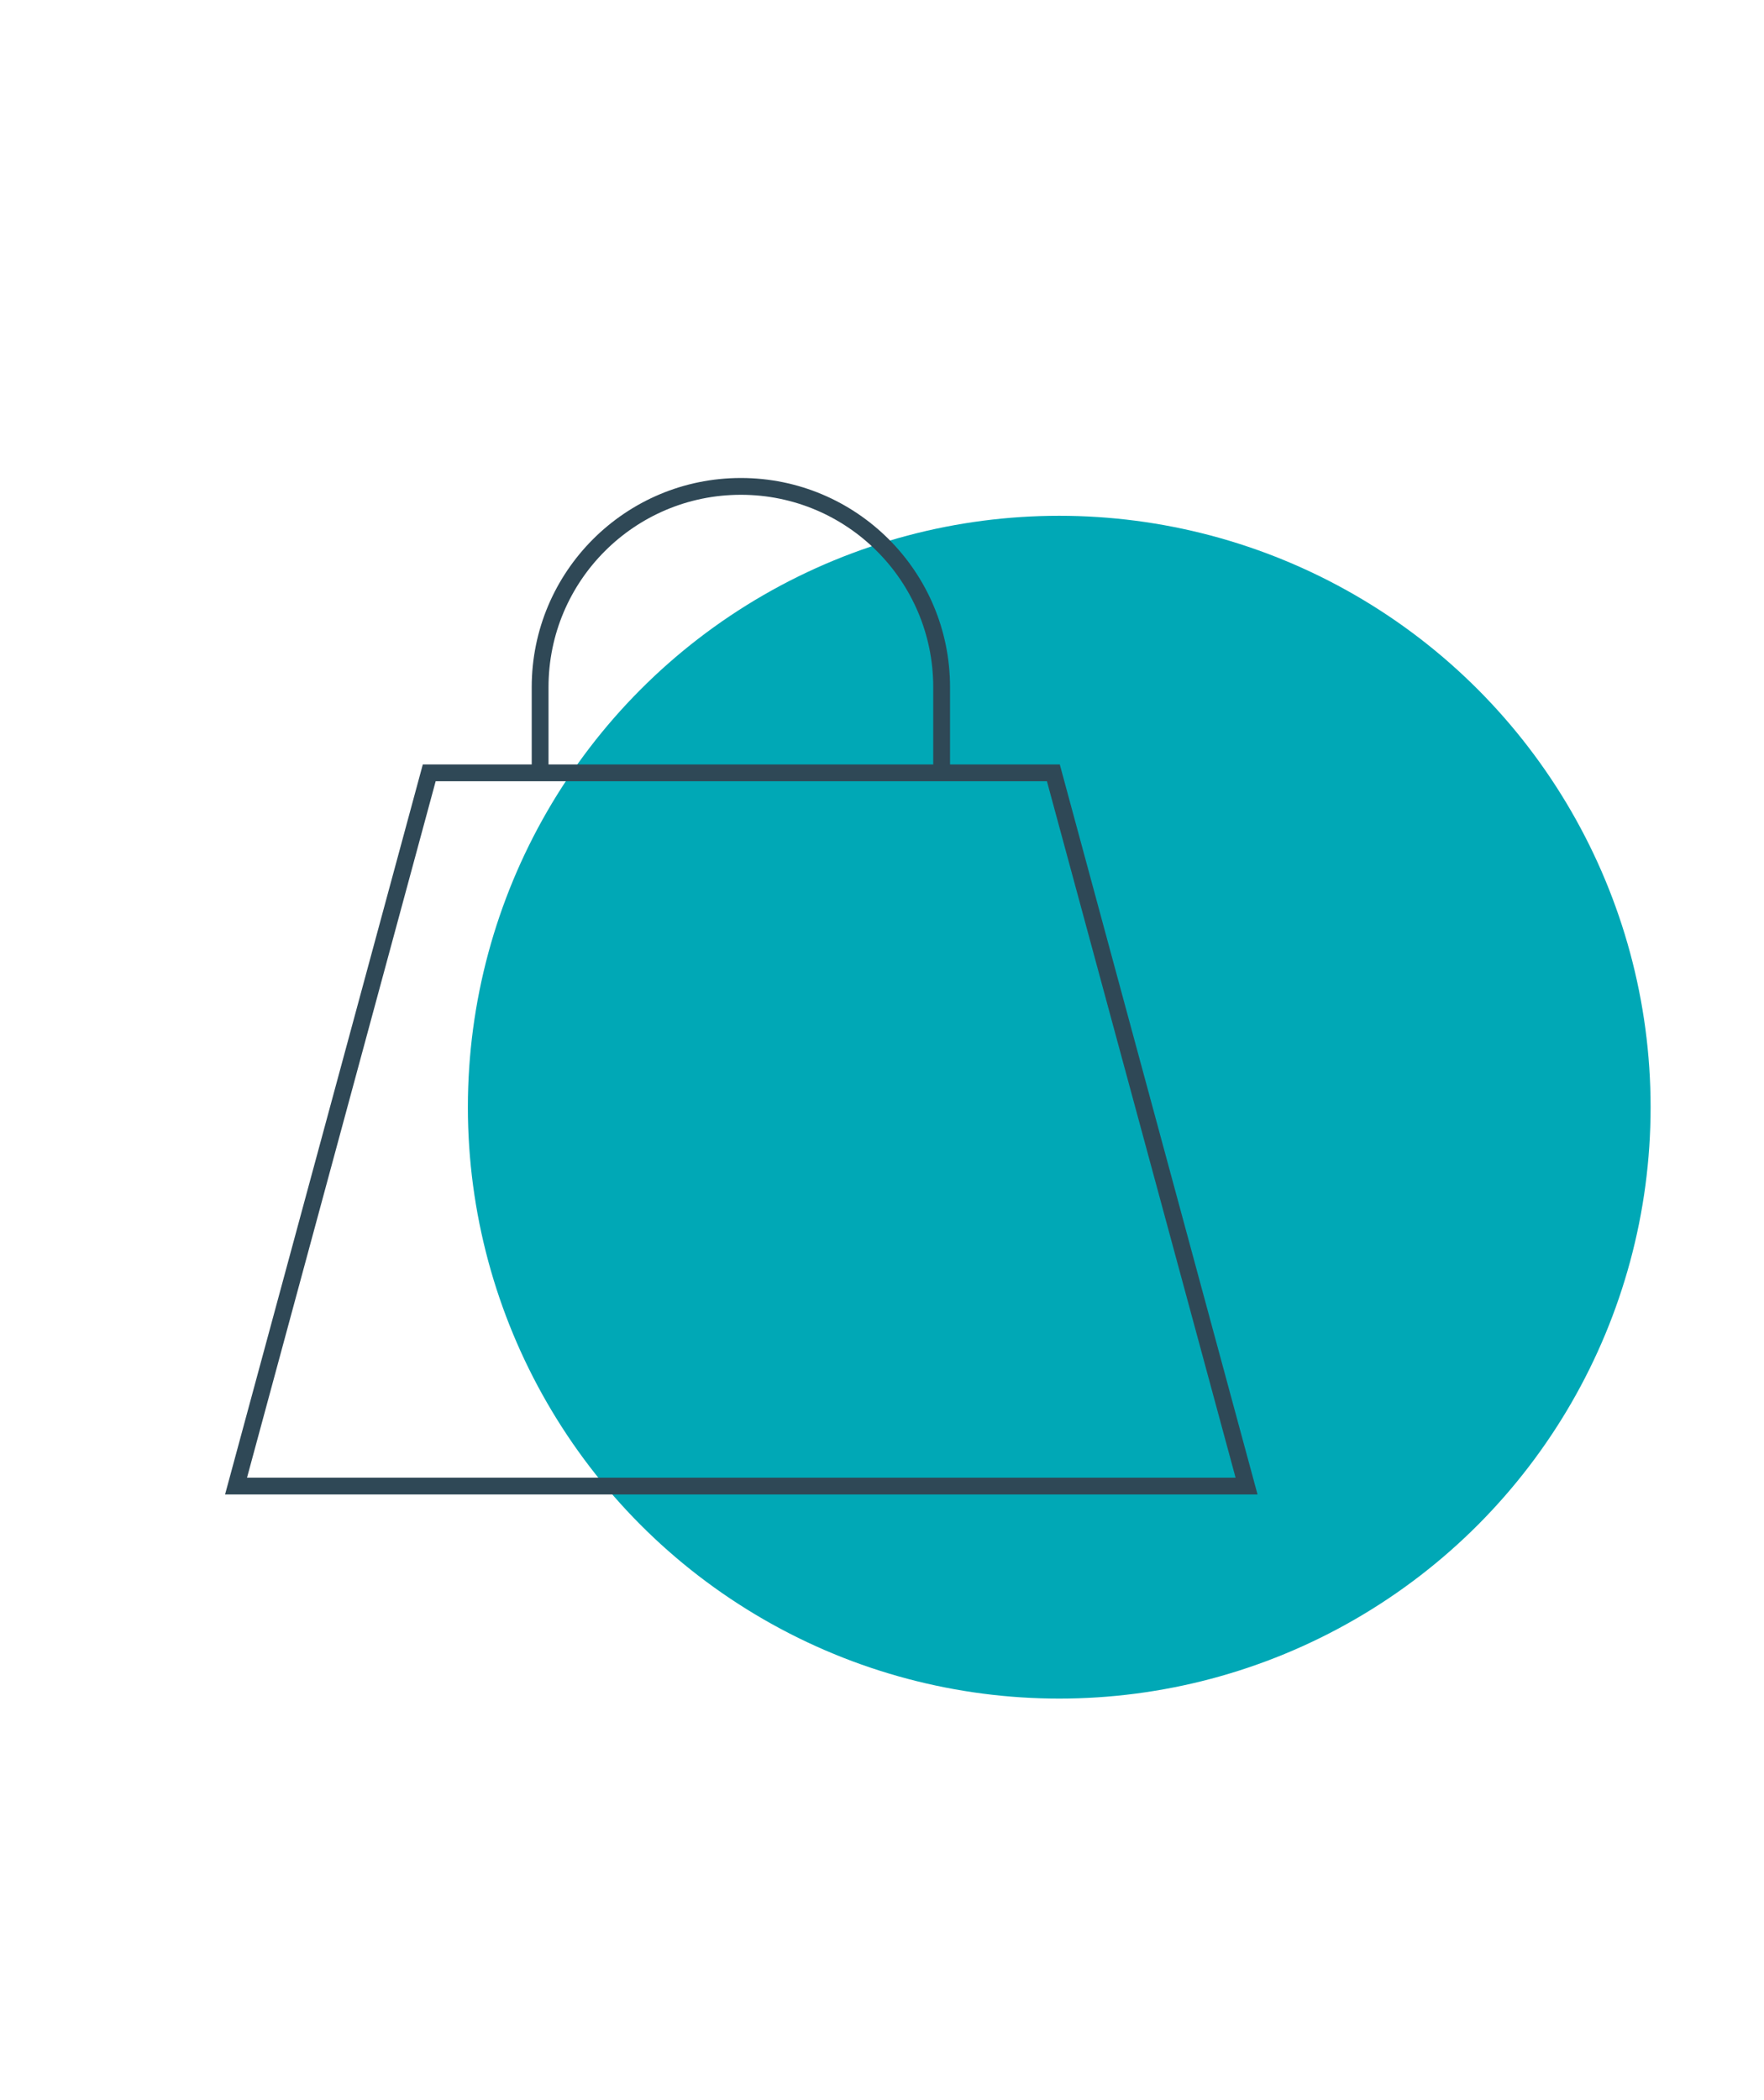 <?xml version="1.0" encoding="UTF-8"?>
<svg xmlns="http://www.w3.org/2000/svg" id="Layer_1" viewBox="0 0 210 250">
  <circle cx="126.1" cy="131.8" r="70.4" style="fill:#00a8b6;"></circle>
  <polygon points="148.4 176.9 28.1 176.9 51.1 92 125.4 92 148.4 176.9" style="fill:none; stroke:#2f4856; stroke-miterlimit:10; stroke-width:2px;"></polygon>
  <path d="m64.3,92v-10.2c0-13.2,10.7-23.9,23.9-23.9h0c13.2,0,23.9,10.7,23.9,23.9v10.2" style="fill:none; stroke:#2f4856; stroke-miterlimit:10; stroke-width:2px;"></path>
</svg>
